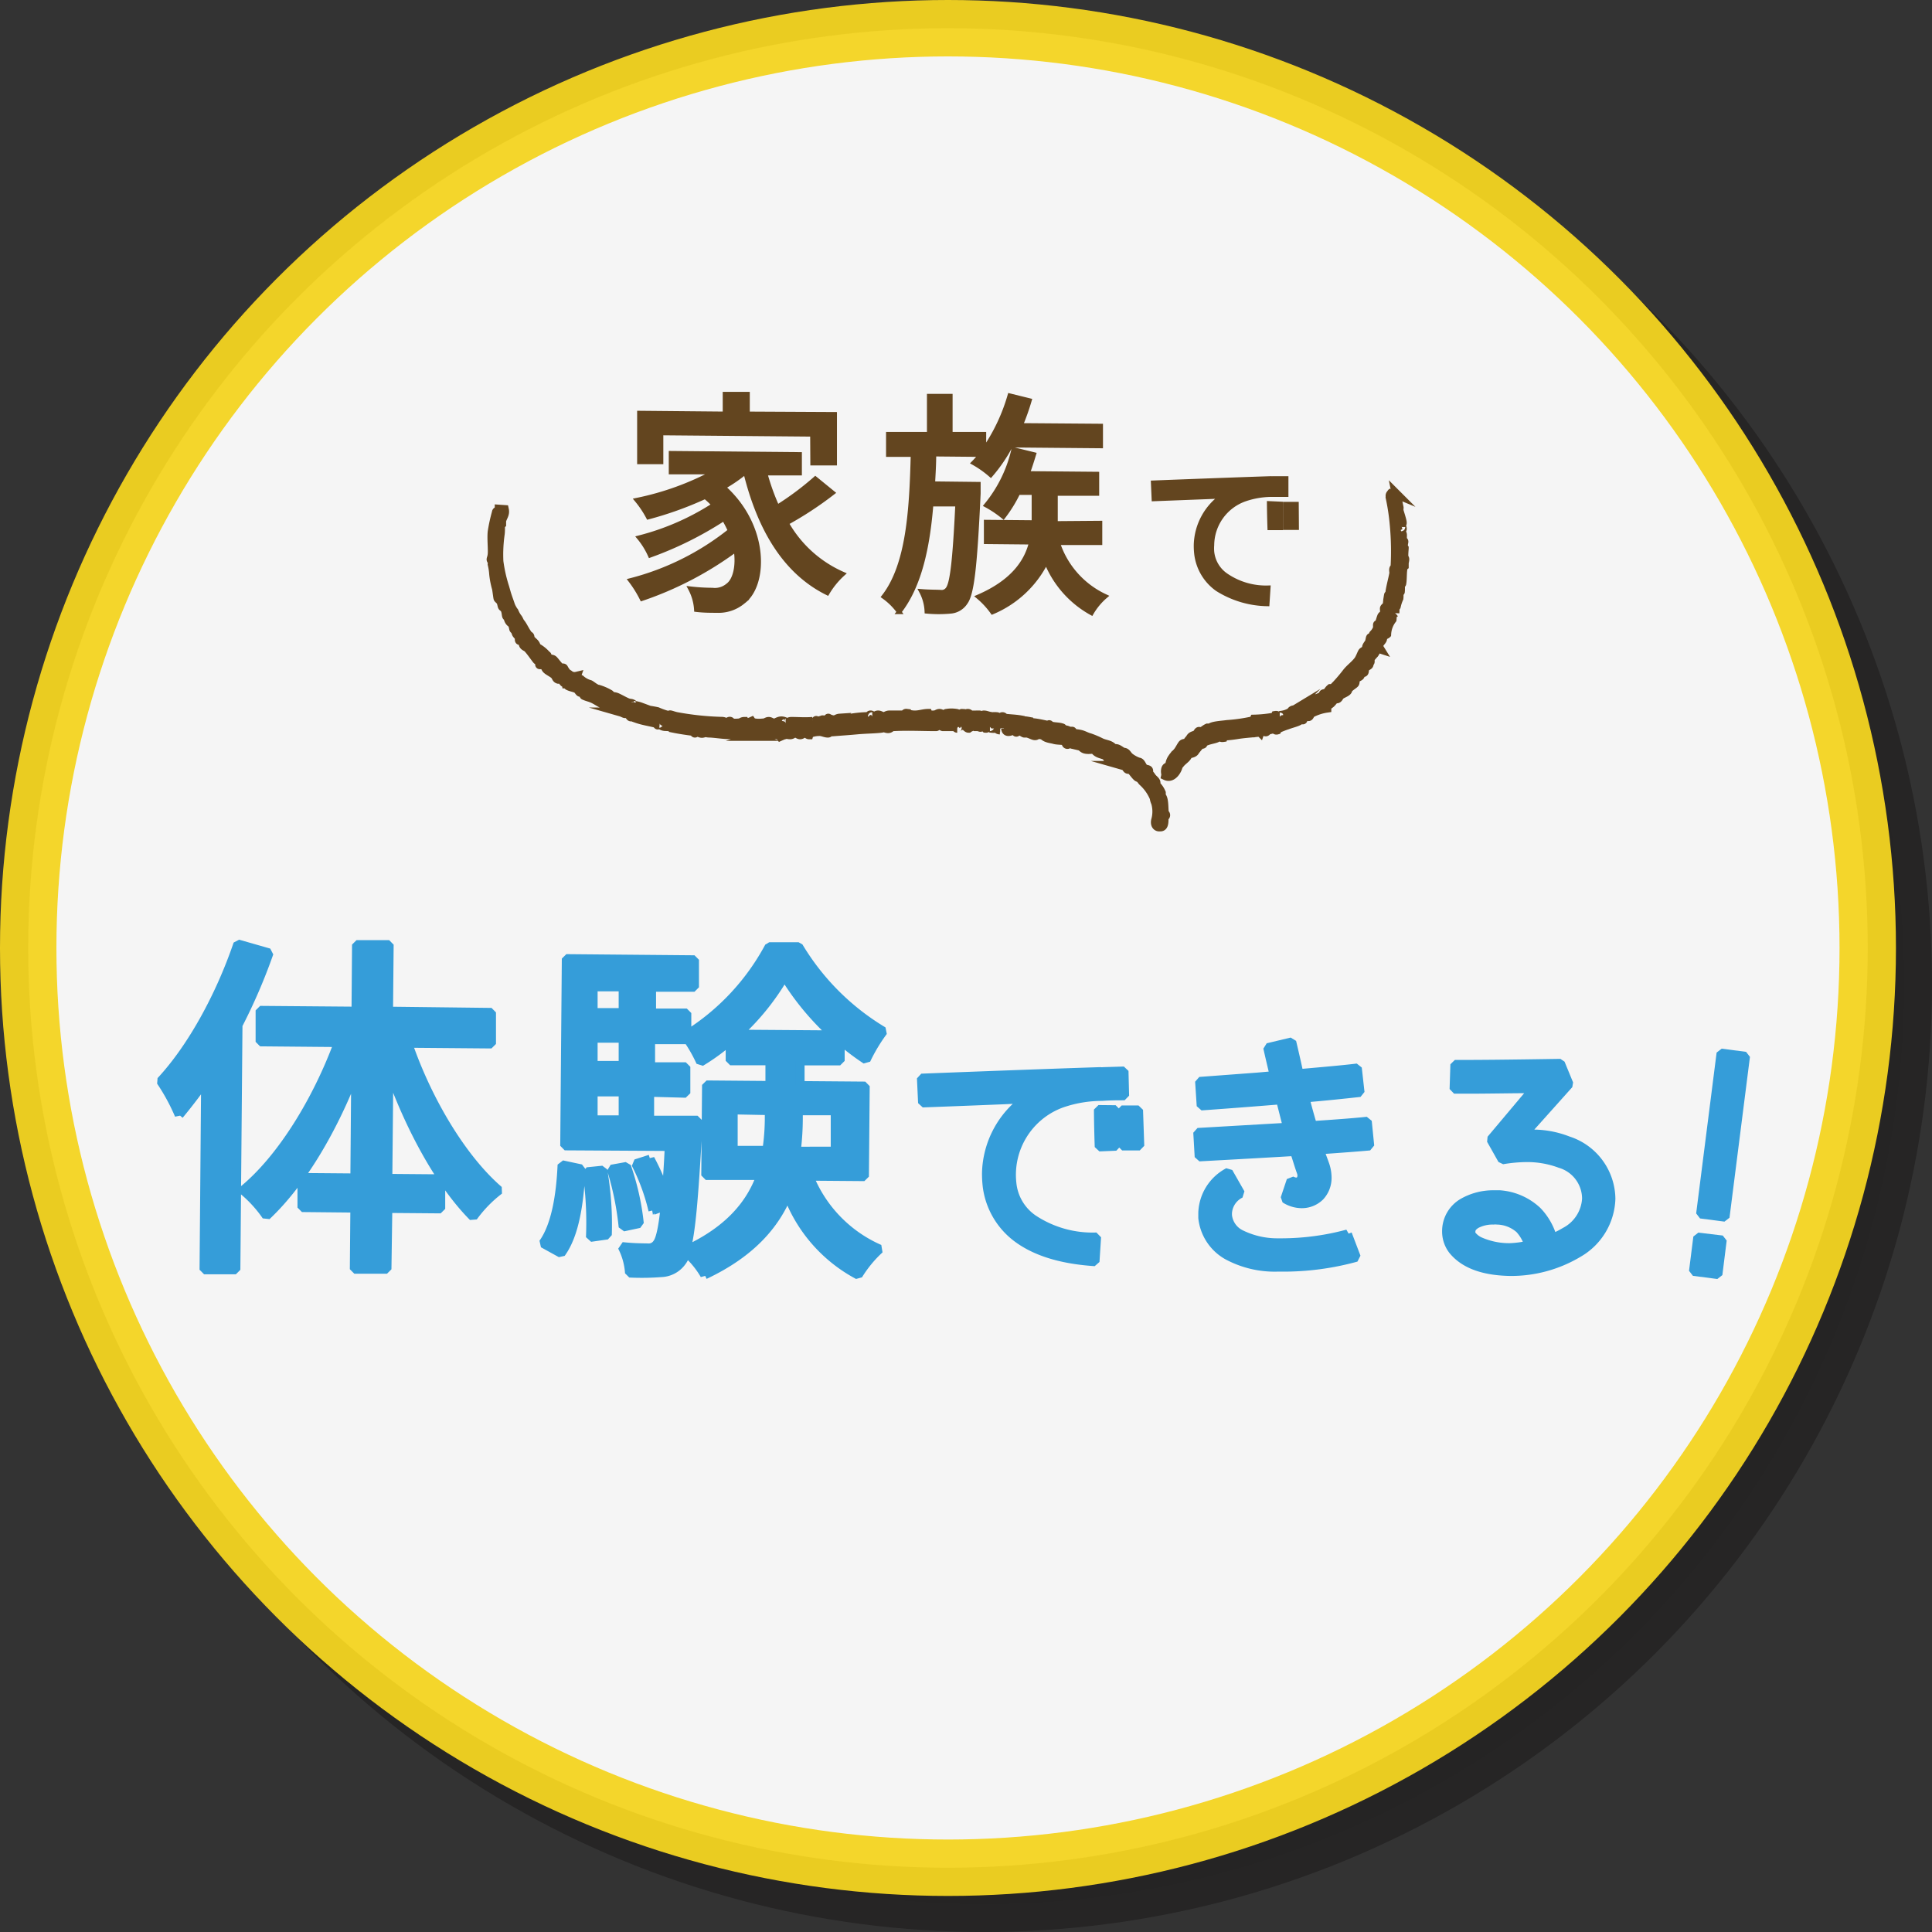 <svg xmlns="http://www.w3.org/2000/svg" viewBox="0 0 219.19 219.19"><rect x="0" y="0" width="219.19" height="219.19" fill="#333333" stroke="none"/><defs><style>.cls-1{isolation:isolate;}.cls-2{mix-blend-mode:multiply;opacity:0.3;}.cls-3{fill:#040000;stroke:#040000;}.cls-3,.cls-4,.cls-6,.cls-7{stroke-miterlimit:10;}.cls-3,.cls-4{stroke-width:6.4px;opacity:0.95;}.cls-4{fill:#fff;stroke:#f4d421;}.cls-5{fill:#359dd9;stroke:#359dd9;stroke-linejoin:bevel;}.cls-5,.cls-7{stroke-width:1.02px;}.cls-6,.cls-7{fill:#63451f;stroke:#63451f;}.cls-6{stroke-width:0.51px;}.cls-7{fill-rule:evenodd;}</style></defs><g class="cls-1"><g id="レイヤー_2" data-name="レイヤー 2"><g id="デザイン"><g class="cls-2"><circle class="cls-3" cx="111.64" cy="111.64" r="104.35"/></g><circle class="cls-4" cx="107.55" cy="107.55" r="104.35"/><path class="cls-5" d="M30.52,108.11A64.63,64.63,0,0,1,27,116.28l-.24,27.78-3.61,0,.18-21.52c-1,1.45-2,2.74-3,3.95a22.76,22.76,0,0,0-2.08-3.83c3.53-3.79,6.74-9.69,8.74-15.56Zm25.24,6.75,0,3.58-9.5-.08c2.25,6.55,6.18,13.12,10.33,16.69a14.45,14.45,0,0,0-2.91,3c-3.78-3.81-7.22-10.17-9.56-16.81L44,133.69l6,.05,0,3.41-6-.05L43.9,144l-3.7,0,.06-6.94-6-.06,0-3.41,6,.05.1-12.22c-2.53,6.64-6.11,12.74-10.13,16.52a14.1,14.1,0,0,0-2.65-2.9c4.33-3.54,8.37-10.12,10.82-16.76l-8.89-.08,0-3.57,10.88.09.06-7.55,3.7,0-.07,7.55Z"/><path class="cls-5" d="M61.62,141.06c1.44-2,2-5.46,2.15-8.91l2.15.46c-.19,3.62-.67,7.39-2.27,9.57Zm36.54-17.84-.09,10.27-6.29-.05a15.14,15.14,0,0,0,8,8.27,13.8,13.8,0,0,0-2.42,2.94,17.07,17.07,0,0,1-8-9.16c-1.41,3.44-4.15,6.66-9.41,9.14a10.24,10.24,0,0,0-2.09-2.54,3.34,3.34,0,0,1-.58,1.13A3,3,0,0,1,75,144.38a28.71,28.71,0,0,1-3.58.05,7.55,7.55,0,0,0-.83-3c1.26.14,2.36.14,2.89.15a1.14,1.14,0,0,0,1.06-.48c.36-.44.66-1.66.93-4.29l-1.39.51a23.36,23.36,0,0,0-1.94-5.29l1.62-.52a25.9,25.9,0,0,1,1.8,4.2c.13-1.5.27-3.33.37-5.64L64.07,130l.18-21.24,14.54.13,0,3.12-4.87,0,0,2.92,4,0,0,2.48a26.57,26.57,0,0,0,9.35-10l3.33,0A27.84,27.84,0,0,0,100.2,117a19.33,19.33,0,0,0-1.94,3.23A27.81,27.81,0,0,1,95.32,118l0,2.36-4.55,0,0,2.8Zm-29.77,9.54a36.14,36.14,0,0,1,.51,7.35l-1.91.27a40.2,40.2,0,0,0-.38-7.44Zm2.31-8.88-3.41,0,0,3.17,3.41,0Zm0-3,0-3.09-3.41,0,0,3.09Zm0-6,0-2.92-3.41,0,0,2.92Zm0,24.32a33.55,33.55,0,0,0-1.33-6.55l1.71-.31a28.69,28.69,0,0,1,1.45,6.47Zm3-15.28,0,3.17,5.44,0s0,1,0,1.38c-.43,7.47-.75,11.41-1.33,13.39,5-2.31,7.39-5.34,8.52-8.5l-6.26,0,.09-10.27,7.19.06,0-2.8-4.51,0,0-2.31a23.22,23.22,0,0,1-3.35,2.44,16.4,16.4,0,0,0-1.68-2.89v.36l-4,0,0,3.08,4,0,0,3Zm9.48,2,0,4.59,3.82,0a24.92,24.92,0,0,0,.28-3.82V126Zm11.36-8.51A30.52,30.52,0,0,1,89,110.72a27.55,27.55,0,0,1-5.33,6.61Zm.22,13.19,0-4.58-4.19,0v.81a30,30,0,0,1-.24,3.78Z"/><path class="cls-5" d="M117.24,138.34a12.19,12.19,0,0,0,7.17,2l-.18,2.8c-3.68-.24-6.54-1.09-8.63-2.57a8.63,8.63,0,0,1-3.6-6,12.51,12.51,0,0,1-.08-1.49,10.64,10.64,0,0,1,4.46-8.4c-.92,0-1.83.07-2.71.1-4.88.2-9,.35-9,.35l-.13-2.81s12.79-.5,20.29-.74a1.58,1.58,0,0,0,.37,0v0l2.32-.07.07,2.81c-.76,0-1.62,0-2.59.07a14,14,0,0,0-4.58.78,8.64,8.64,0,0,0-5.62,9.06A5.61,5.61,0,0,0,117.24,138.34Zm9.33-12.44c0,2,.06,4.14.06,4.14l-1.92.08s-.08-2.16-.09-4.24Zm2.74,4.11h-2s0-2.19-.06-4.08l1.92,0Z"/><path class="cls-5" d="M146.87,130.64c-5.42.32-10.82.61-10.82.61l-.16-2.77,10.18-.59-.79-3.11c-4.76.39-9,.69-9,.69l-.18-2.78,6.55-.49,1.92-.17c-.24-1-.5-2.1-.74-3.17l2.72-.65c.29,1.22.56,2.41.82,3.6,2.38-.22,4.73-.41,6.62-.64l.31,2.77c-1.8.2-4,.43-6.25.62.26,1.07.56,2.11.86,3.14,2.37-.16,4.63-.32,6.21-.49l.28,2.8c-1.49.14-3.53.28-5.7.44.18.55.39,1.07.57,1.59a4.53,4.53,0,0,1,.29,1.56,3.05,3.05,0,0,1-.81,2.12,2.91,2.91,0,0,1-2.08.84,3.54,3.54,0,0,1-1.88-.57l.69-2.06c1,.55,1.4-.29,1.16-.94S147.14,131.44,146.87,130.64Zm6,9.37,1,2.63a31,31,0,0,1-8.47,1.12h-.49a11.28,11.28,0,0,1-5.68-1.36,5.55,5.55,0,0,1-2.77-4.22c0-.18,0-.37,0-.58a5.41,5.41,0,0,1,2.9-4.61l1.38,2.42a2.64,2.64,0,0,0-1.48,2.21v.25a2.71,2.71,0,0,0,1.45,2.14A9.36,9.36,0,0,0,145,141c.12,0,.27,0,.42,0A28.89,28.89,0,0,0,152.88,140Z"/><path class="cls-5" d="M182.76,136a7.34,7.34,0,0,1-3.71,6.15,14.83,14.83,0,0,1-7.72,2.1c-2.71-.05-5.08-.68-6.5-2.43a3.46,3.46,0,0,1-.71-2.14,3.72,3.72,0,0,1,1.88-3.24,6.91,6.91,0,0,1,3.45-.89c.22,0,.46,0,.7,0a6.93,6.93,0,0,1,4.25,1.86,7.15,7.15,0,0,1,1.74,3.06,10.75,10.75,0,0,0,1.44-.72A4.53,4.53,0,0,0,180,136a4.17,4.17,0,0,0-3-4,10.65,10.65,0,0,0-3.71-.67,17.07,17.07,0,0,0-2.84.25l-1.29-2.29,4.86-5.78c-2.37,0-5.6.07-7.74.06h-1.31l.09-2.81c.33,0,.76,0,1.25,0,3.62,0,10.69-.12,10.72-.12L178,123l-5.11,5.71a10.93,10.93,0,0,1,5,.71A7,7,0,0,1,182.76,136Zm-9.3,5.28a4.74,4.74,0,0,0-1.05-1.86,4,4,0,0,0-2.55-1,2.27,2.27,0,0,0-.43,0h0a4,4,0,0,0-2,.47c-.43.31-.53.46-.56.88a.66.66,0,0,0,.15.43,2.53,2.53,0,0,0,.79.62,8.22,8.22,0,0,0,3.49.73A10.6,10.6,0,0,0,173.46,141.25Z"/><path class="cls-5" d="M192.13,144.24l.49-3.89,2.77.33-.49,3.92Zm3.13-24.76,2.77.36-2.32,18.25-2.77-.36Z"/><path class="cls-6" d="M94.46,55.91a39.86,39.86,0,0,1-5.23,3.43,13.62,13.62,0,0,0,6.38,5.78,9.32,9.32,0,0,0-1.75,2.15c-4.89-2.42-7.73-7.43-9.27-13.68h-.06a17.14,17.14,0,0,1-2.46,1.68c5,4.45,4.81,11.11,2.23,13a4.34,4.34,0,0,1-3,1c-.67,0-1.47,0-2.3-.1a5.84,5.84,0,0,0-.67-2.38,22.54,22.54,0,0,0,2.48.15,2.29,2.29,0,0,0,1.77-.52c.8-.58,1.21-2.17.91-4.07a39,39,0,0,1-10.66,5.57,12.92,12.92,0,0,0-1.29-2.07,30,30,0,0,0,11.3-5.64c-.21-.45-.44-.91-.71-1.37A40.24,40.24,0,0,1,73.76,63,8.73,8.73,0,0,0,72.52,61,28.6,28.6,0,0,0,81,57.29a8.81,8.81,0,0,0-1-.94,39.89,39.89,0,0,1-6.45,2.32,11.39,11.39,0,0,0-1.29-1.93,32,32,0,0,0,8.78-3.18l-4.91,0,0-2.14,14.59.13,0,2.13-3.92,0a25.46,25.46,0,0,0,1.38,3.85,33.47,33.47,0,0,0,4.32-3.22Zm-2.29-6.63L75,49.13l0,3.28-2.46,0,0-5.55,9.71.09,0-2.24,2.56,0,0,2.24L94.7,47l0,5.55-2.51,0Z"/><path class="cls-6" d="M111,54.93s0,.75,0,1.07c-.39,8.4-.74,11.38-1.47,12.36a2.22,2.22,0,0,1-1.68,1,14.57,14.57,0,0,1-2.7,0,5.29,5.29,0,0,0-.62-2.27c1,.08,1.79.06,2.19.09a.84.84,0,0,0,.8-.34c.49-.61.8-3,1.12-9.64l-3,0c-.39,4.85-1.31,9.25-3.63,12.22a7.52,7.52,0,0,0-1.74-1.73c2.8-3.6,3.15-9.84,3.31-16.11l-2.8,0,0-2.32,4.64,0,0-4.32,2.4,0,0,4.32,3.81,0v1.79a21,21,0,0,0,2.93-6.16l2.23.55a27.07,27.07,0,0,1-1,2.82l9.09.07,0,2.27-10.19-.09a17.86,17.86,0,0,1-2.29,3.37,11.43,11.43,0,0,0-1.94-1.37,10.38,10.38,0,0,0,.81-.93l-5.31-.05c0,1.12-.07,2.24-.13,3.34Zm13.8,4.41,0,2.24-4.8,0a10.18,10.18,0,0,0,5.39,6.08,7.31,7.31,0,0,0-1.56,1.88,11.52,11.52,0,0,1-5.13-5.83,12,12,0,0,1-6.1,5.73A9.32,9.32,0,0,0,111,67.71c4-1.73,5.48-4.06,6-6.19l-5.12-.05,0-2.24,5.42.05,0-3.39h-1.79a15.57,15.57,0,0,1-1.68,2.73,11.85,11.85,0,0,0-1.93-1.3A15.32,15.32,0,0,0,115,51l2.29.56c-.22.72-.44,1.43-.71,2.15l7.87.07,0,2.21-4.7,0,0,3.39Z"/><path class="cls-6" d="M139.18,65.34a8,8,0,0,0,4.71,1.34l-.12,1.84a10.94,10.94,0,0,1-5.66-1.69,5.71,5.71,0,0,1-2.37-4,8,8,0,0,1-.05-1,7,7,0,0,1,2.93-5.52l-1.78.07-5.93.23-.08-1.84s8.4-.33,13.32-.49a1,1,0,0,0,.24,0v0l1.53,0,0,1.84c-.5,0-1.06,0-1.7,0a9.48,9.48,0,0,0-3,.52,5.58,5.58,0,0,0-3.72,5.21,4.58,4.58,0,0,0,0,.74A3.7,3.7,0,0,0,139.18,65.34Zm6.13-8.17c0,1.34,0,2.72,0,2.72l-1.26,0s-.05-1.42-.06-2.78Zm1.8,2.7h-1.28s0-1.44,0-2.68l1.26,0Z"/><path class="cls-7" d="M159.27,61.44c0-.07-.15,0-.16-.19s0-.37,0-.55-.17-.41-.18-.54.17,0,.16-.19-.16-.24-.16-.18c0-.24.19-.26.15-.56s-.32-1.13-.35-1.27,0-.26,0-.37c-.12-.59-.22-1-.33-1.55a1.69,1.69,0,0,0-.24-.08.84.84,0,0,1-.19-.07c-.08,0-.16.09,0,0-.12.1-.26.18-.26.36a.81.81,0,0,1,0,.16,25.12,25.12,0,0,1,.48,3.21,31.87,31.87,0,0,1,.09,4.59c0,.19-.13.22-.16.37s.05.38,0,.55c-.1.56-.43,1.77-.44,2.22,0,.18-.14.12-.15.18a10.84,10.84,0,0,0-.14,1.11c0,.07-.29.28-.32.37s.05.39,0,.55-.28.29-.31.38c-.12.3-.19.61-.31.92,0,0-.14,0-.16,0s0,.31,0,.37a1.89,1.89,0,0,1-.47.75c-.05.06.06.3,0,.36s-.28,0-.32,0-.09.43-.15.55-.31.4-.31.56c0,.36-.37.4-.47.56s-.28.68-.47.93c-.37.49-.86.83-1.26,1.31a18.77,18.77,0,0,1-1.26,1.49,1.66,1.66,0,0,0-.32.38c0,.06-.26,0-.32,0-.25.2-.33.54-.64.57s-.07.12-.15.18a2.63,2.63,0,0,1-.8.39c-.3,0-.41.36-.64.38s-.22.34-.64.38c-.17,0-.09.15-.16.18s-.35-.06-.48,0-.07.34-.15.37-.68-.2-.81.2a2.84,2.84,0,0,1-1.12.39s-.23.19-.16.19c-.21,0-.22-.22-.48-.18,0,0-.07.16-.16.19a15.07,15.07,0,0,1-2.25.23s-.07.16-.16.19a19.12,19.12,0,0,1-2.9.42c-.65.09-1.74.14-1.92.4,0,0-.27,0-.33,0-.28.13-.47.33-.63.38s-.24,0-.33,0-.22.31-.31.37-.3.08-.48.19-.22.3-.32.38-.2.3-.31.37-.34,0-.48.19-.3.52-.47.75-.46.46-.63.74a1.65,1.65,0,0,0-.31.75c-.07.36-.39.19-.47.56s.05.5,0,.73c.73.35,1.32-.58,1.43-1.13,0-.2.08-.07.16-.19.31-.44.88-.68.94-1.12.29-.1.67-.1.8-.38a8.55,8.55,0,0,1,.63-.75s.13,0,.16,0c.19,0,.07-.12.16-.19.44-.33,1.35-.38,1.6-.58.4-.32.19.07.65,0,0,0,.06-.16.16-.19s.22,0,.32,0c.86-.08,1.1-.15,1.61-.21.71-.09,1.37-.12,2.09-.22a.35.35,0,0,1,.16-.19c.23-.07.35.18.48.17s.17-.18.16-.18a7.62,7.62,0,0,0,.8-.2c.09,0,.09.24.33.17a.55.55,0,0,1,.16-.18c.32-.15.72-.3,1-.39.55-.21,1.29-.36,1.44-.58,0-.06.27,0,.32,0s.06-.32.16-.37.35,0,.48,0,.18-.31.31-.38a5.5,5.5,0,0,1,1.77-.58c0-.29.31-.4.47-.56s.34-.39.47-.56c.37.23.4-.21.64-.38s.79-.34.8-.57.71-.62.79-.75,0-.41.15-.55.51-.23.47-.38c0,0-.28-.06-.16-.18.36-.36.62.18.64-.38,0-.34.34-.44.47-.56s0-.3,0-.37.15,0,.17,0,0-.3,0-.37a5.59,5.59,0,0,1,.47-.56c.15-.18.29-.67.63-.56-.34-.55.25-.82.31-1.11.1-.5.2-.38.47-.56a3,3,0,0,1,.61-1.67,2.56,2.56,0,0,0,0-.55c0-.26.19-.07.32-.19a2.56,2.56,0,0,0,0-.55c0-.19.14-.12.16-.19a4.33,4.33,0,0,1,.3-.92,2.56,2.56,0,0,0,0-.55c0-.17.15-.15.16-.19a4.45,4.45,0,0,0,0-.73c0-.17.15-.15.16-.19.12-.62,0-1.78.28-2,0,0,0-.3,0-.36.07-.33.1-.45,0-.56s0-1,0-1.1C159.12,61.92,159.29,61.52,159.27,61.44Z"/><path class="cls-7" d="M57.22,57.81c.12.55-.21.83-.31,1.29,0,.06,0,.33,0,.36-.21.2-.08.4-.16,1.11a16.48,16.48,0,0,0-.15,3.12,16.73,16.73,0,0,0,.66,2.94c.08.27.2.73.33,1.1.07.21.17.47.32.92a2.39,2.39,0,0,0,.17.37c.11.2.2.34.32.55a3,3,0,0,0,.33.55c.13.15.19.4.32.55.27.32.47.82.81,1.29.08.11,0,.17.16.18s.07.24.17.37c.24.33.61.45.65.91a4,4,0,0,1,1,.74c.09.09,0,.17.16.18s0,.27.16.37.47,0,.65.19.51.66.81.91c0,0,.28-.06.32,0s.28.58.65.74a.94.94,0,0,0,.8.18c-.18.5.38.22.49.37a2.66,2.66,0,0,0,1,.55c.11,0,.69.54,1,.55a5.7,5.7,0,0,1,1.29.56.79.79,0,0,1,.16.18c.19.11.39.07.65.18s.77.4,1.13.56.43.07.65.18c.07,0,0,.17.16.18S72,80,72,80c.19.09.37.09.64.19a5.36,5.36,0,0,0,.81.36,10.23,10.23,0,0,1,1.13.19,8.24,8.24,0,0,0,1,.37c.1,0,.19.22.32.18s0-.22.17-.18.38.12.64.18a32.53,32.53,0,0,0,5.16.55c.35,0,.42.16.65.19,0,0,.18-.25.32-.19s0,.18.16.19a4.38,4.38,0,0,0,.81,0c.28,0,.34-.18.64-.18,0,0,.08.18.17.18a2.2,2.2,0,0,0,.64-.18c.14.2.73.24,1.29.18.32,0,.44-.17.65-.18s.34.18.64.18.57-.38,1.13-.18c.06,0,.21.18.16.18.29,0,.34-.18.65-.18.78,0,1.53.07,2.41,0a1.21,1.21,0,0,0,.33,0c.17-.25,0,0,.16,0a5.63,5.63,0,0,0,.64-.18c.15,0,.34.05.49,0s.19-.19.16-.19.37.2.64.19.35-.17.65-.19a4,4,0,0,0,1.29,0,13.14,13.14,0,0,1,1.93-.18c.13,0,.16-.21.32-.18s.19.18.16.18c.34,0,.43-.17.65-.18s.42.18.64.18.37-.18.65-.18c.56,0,1.07,0,1.61,0,.13,0,.16-.21.32-.19a2.54,2.54,0,0,0,1,.19c.46,0,1-.18,1.45-.18,0,0,.08.18.16.18a4,4,0,0,0,.49,0c.33,0,.42-.17.64-.18s.36.2.65.18c0,0,.06-.18.16-.18a3.26,3.26,0,0,1,1.13,0c.13,0,.16.16.32.18s.17-.19.32-.18c0,0,.06.17.17.18.26,0,.27-.18.48-.18s.17.17.32.18.67,0,1,0c.13,0,.16.2.32.19,0,0,.06-.18.16-.19.34,0,.42.13,1,.19a2.57,2.57,0,0,1,.48,0c.14,0,.16.17.33.18s.17-.18.32-.18.17.16.32.18c.59.07,1.17.08,1.78.19,0,0,.07.3.16.18s.27-.1.81,0c0,0,.07.31.16.18s1,.06,1.61.19c0,0,0,.17.16.18s.28-.25.32-.18c.21.29.94.17,1.46.36.05,0,0,.18.16.19a1.43,1.43,0,0,1,.65.18s.28,0,.32,0,0,.18,0,.19c.3.09.66.09,1,.18s.64.28,1,.37a10.37,10.37,0,0,1,1.29.55c.55.25,1.09.2,1.45.74.4-.25.83.35,1.13.36s.39.36.65.56a3.6,3.6,0,0,0,1,.55c.3,0,.37.48.65.73.08.08.41.09.48.18s0,.32,0,.37a1.46,1.46,0,0,1,.33.37c.14.23.37.37.48.55s0,.32,0,.37a2.56,2.56,0,0,1,.65.92c0,.06,0,.32,0,.36.3.28.28,1,.33,1.84,0,.14.2.2.16.37s-.14,0-.16.18c-.05.35.07,1.17-.48,1.11-.33.05-.6-.22-.49-.74a3.63,3.63,0,0,0,0-2,1.8,1.8,0,0,1-.16-.55,5.11,5.11,0,0,0-1.3-1.84c-.12-.12-.18-.25-.32-.37s-.23-.09-.32-.18c-.26-.24-.41-.5-.65-.74s-.34,0-.49-.18-.13-.27-.48-.37a10.07,10.07,0,0,1-1.13-.55c-.07,0,0-.14-.16-.18s-.24,0-.33,0-.23-.31-.32-.37c-.35-.21-1-.19-1.29-.74-.38,0-.66.07-1,0s-.4-.3-.65-.36-.51-.12-.81-.19c-.13,0-.16-.19-.32-.18s-.15.23-.32.18-.1-.33-.16-.36c-.23-.13-.93-.08-1.29-.19s-1-.12-1.3-.55c-.13.09-.54-.12-.64,0-.26.29-.59-.05-1.13-.18-.1,0-.22,0-.32,0s-.59-.43-.81-.18-.12-.16-.32-.18-.94.53-1-.19c-.15,0-.34,0-.49,0s-.21.19-.16.19c-.26,0-.27-.17-.48-.19a2,2,0,0,1-.49,0s-.21-.18-.16-.18c-.25,0-.28.2-.48.18,0,0-.34-.35-.48-.18s-.15,0-.49,0c0,0-.08-.3-.16-.19s-.51.15-.81.37c-.22,0-.35-.37-.64-.37a4.23,4.23,0,0,0-.48.19c-.07,0-.21.18-.17.18-.12,0-.16-.18-.32-.18-.43,0-.87,0-1.29,0-.14,0-.24-.22-.48-.19s-.16.18-.32.19c-1.51,0-3.15-.09-4.84,0-.36,0-.32.33-.81.19s-.08-.07-.64,0c-.73.08-1.79.09-2.74.18-.75.07-1.48.12-2.26.18a4.7,4.7,0,0,0-.65,0c-.13,0-.15.18-.32.18-.34,0-.65-.2-1-.18a3.11,3.11,0,0,0-1,.18.31.31,0,0,0-.16.19c-.11,0-.28-.2-.49-.19s-.26.17-.48.19-.34-.21-.65-.19c-.14,0-.25.18-.48.19-.49,0-.2-.13-.64,0-.09,0-.49.18-.49.18-.15-.21-.45-.21-1-.18,0,0,0,.21-.16.18s0-.2-.16-.18-.24.18-.48.18-.52-.15-1.13-.19c-.19,0-.1.17-.16.19a3.91,3.91,0,0,0-.81-.19c-.55,0-.4.12-.8,0s-.29.23-.49.19-.11-.42-.32-.37c0,0,0,.19-.16.18-.76,0-1.49-.13-2.26-.18-.53,0-.44-.11-.81,0s-.53-.16-.8-.18c0,0-.09.18-.16.18s-.12-.18-.17-.19c-.74-.1-1.48-.2-2.26-.36a3.35,3.35,0,0,0-.64-.19c-.37,0-.53,0-.81-.18,0,0-.21-.2-.16-.19-.19,0-.1.17-.16.19s-.09-.17-.16-.18c-.78-.2-1.53-.3-2.26-.56,0,0,0-.17-.17-.18a1.93,1.93,0,0,1-.48,0c-.09,0-.25-.34-.32-.37s-.23,0-.33,0-.27-.12-.48-.18A14.29,14.29,0,0,0,69.09,80a3.76,3.76,0,0,1-.81-.18c-.3-.14-.63-.38-1-.55s-.67-.21-1-.37c-.07,0-.1-.34-.16-.37s-.24.05-.32,0-.24-.32-.33-.37c-.31-.17-.68-.19-1-.36-.08-.06,0-.18-.16-.19a1.29,1.29,0,0,1-.32-.18c-.1-.08-.23-.31-.33-.37s-.23,0-.32,0c-.26-.07-.22-.34-.48-.55s-.58-.35-.81-.55-.15-.46-.49-.55c-.07,0-.27,0-.32,0s.05-.32,0-.37-.26-.1-.33-.18c-.24-.29-.62-.87-1-1.29-.12-.15-.38-.21-.49-.37s-.06-.41-.16-.55-.27.06-.32,0,0-.3,0-.37a2.88,2.88,0,0,1-.33-.36c-.07-.12-.08-.24-.16-.37s-.14-.14-.16-.19-.07-.38-.16-.55-.36-.16-.49-.73c0-.2-.11-.08-.16-.19s-.05-.47-.17-.73-.27-.26-.32-.37-.07-.37-.17-.55-.29-.29-.32-.37-.1-.71-.17-1.1a9.29,9.29,0,0,1-.32-1.65,6.4,6.4,0,0,0-.17-1.1,2.28,2.28,0,0,0,0-.37c-.24-.22-.06-.18,0-.74s-.08-1.78,0-2.57a18.4,18.4,0,0,1,.48-2.2c0-.2.32-.13.32-.37Z"/></g></g></g></svg>